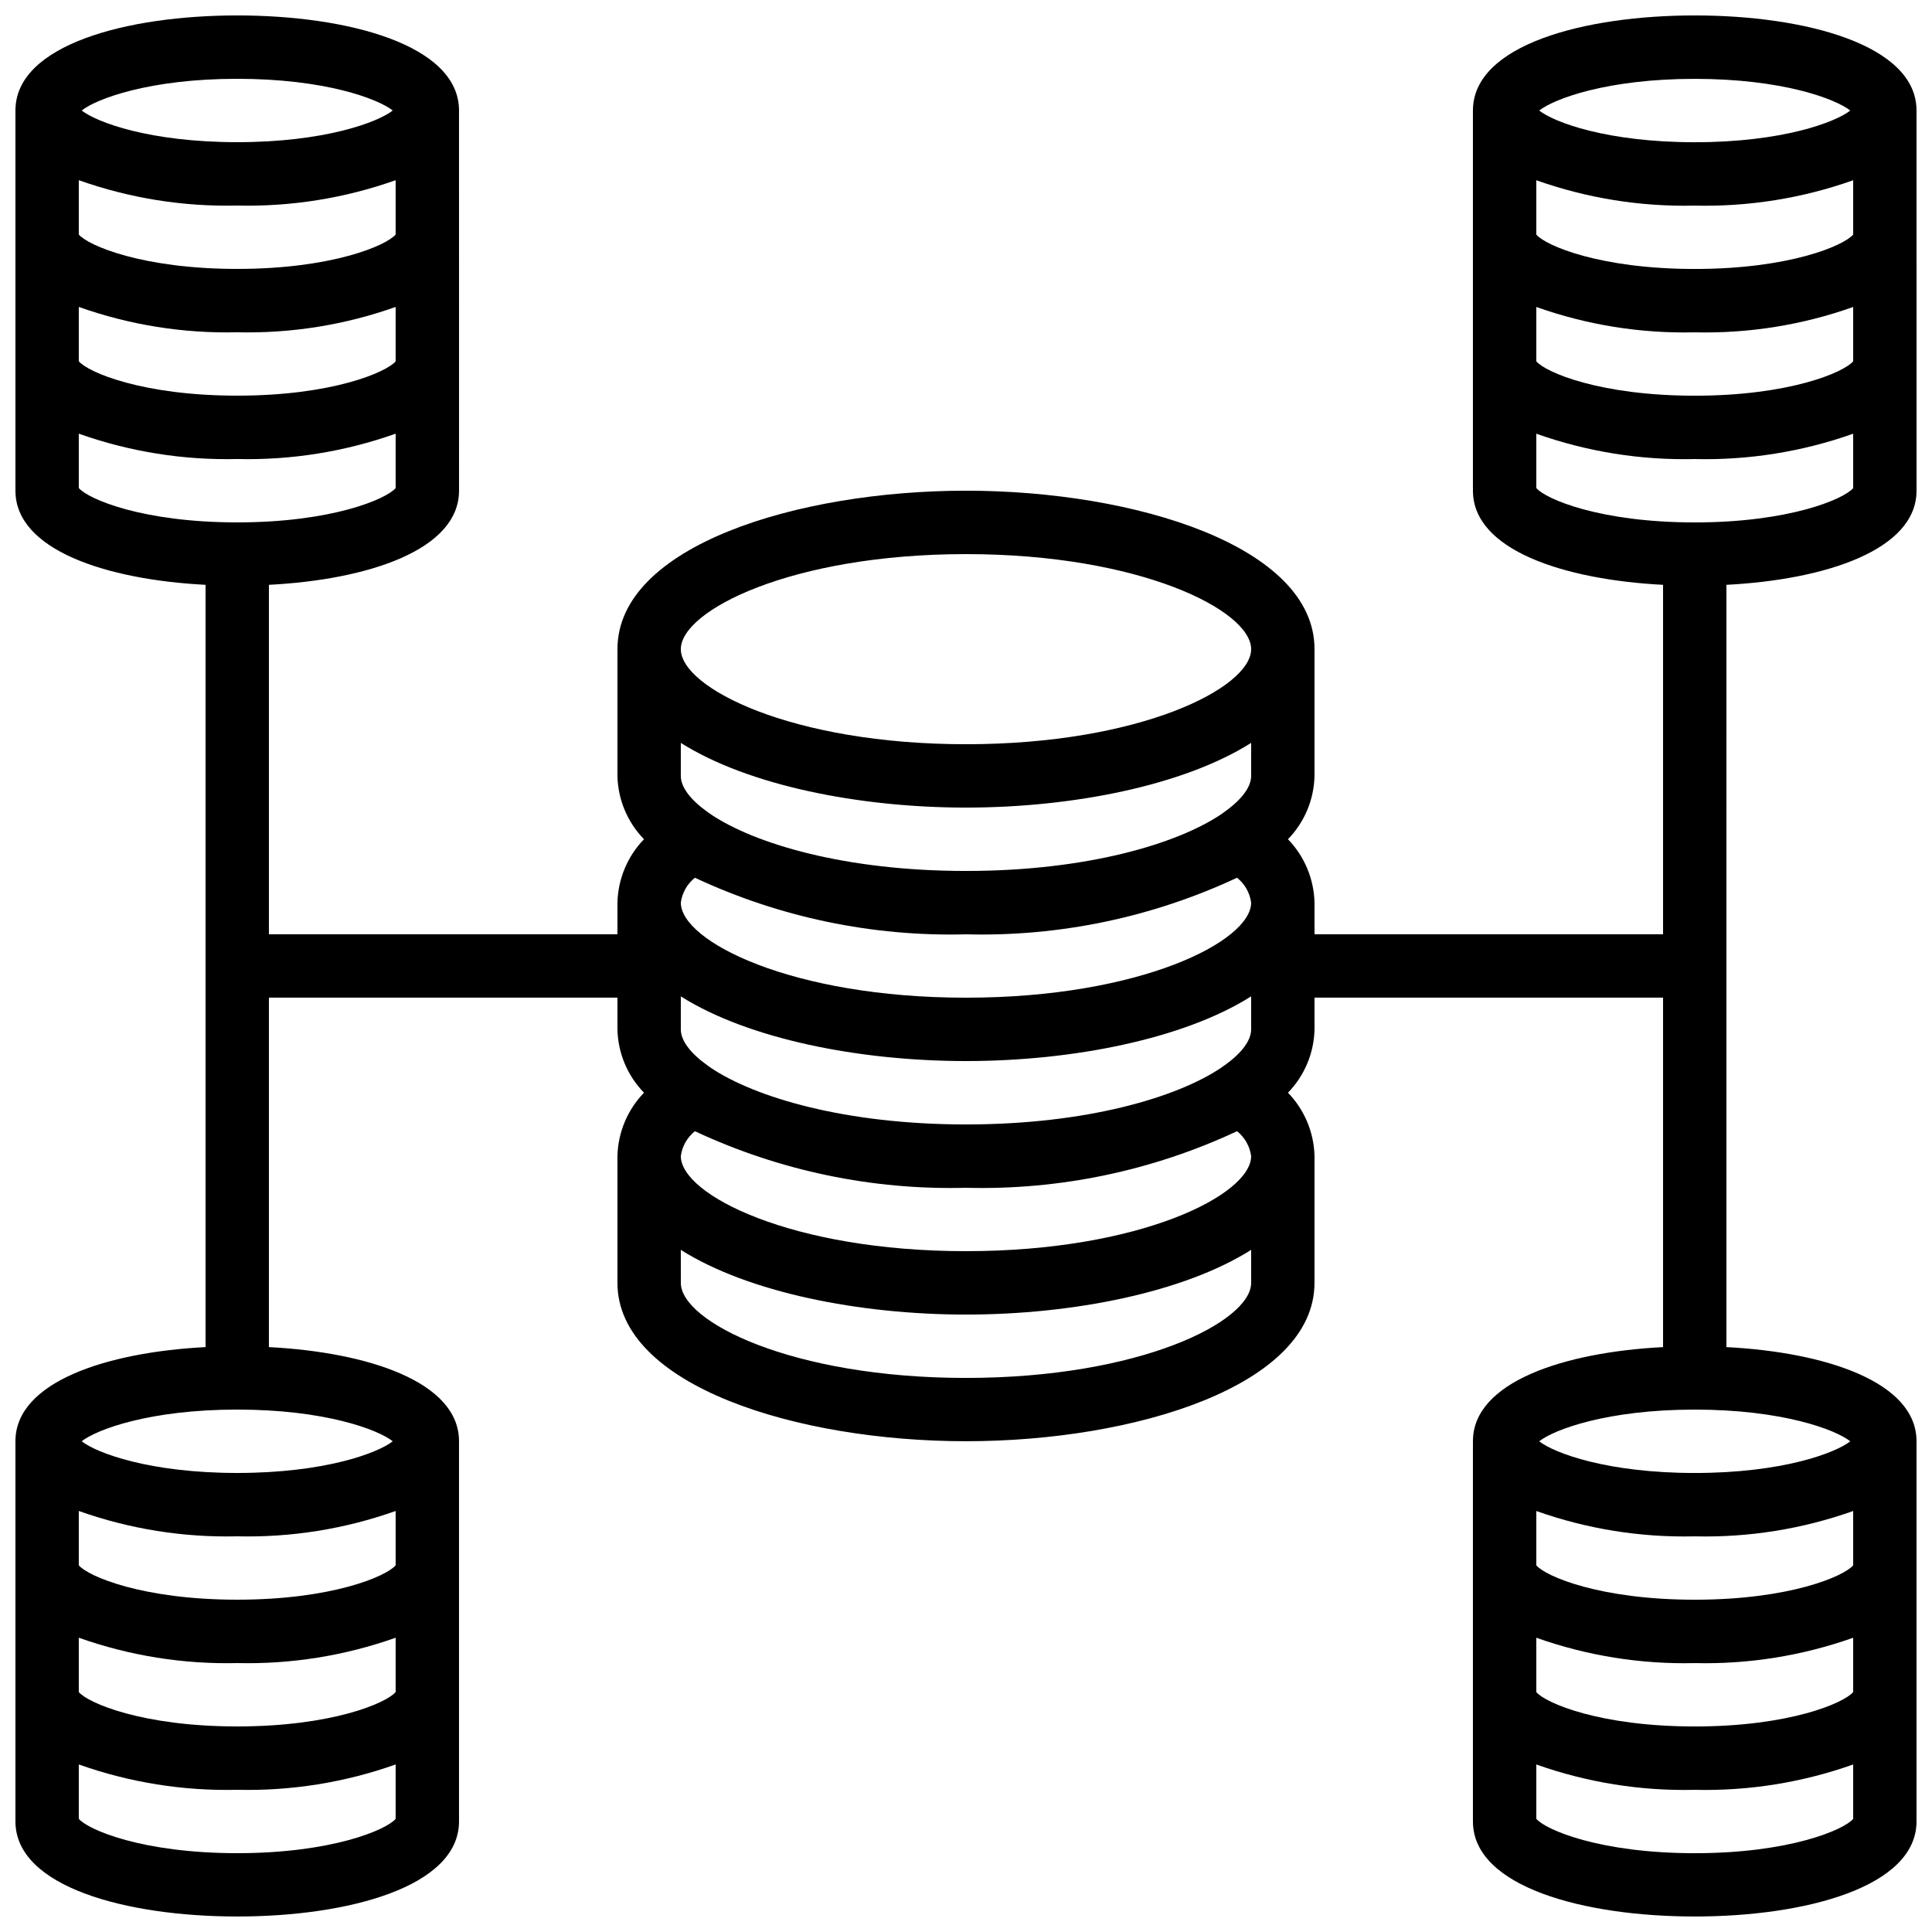 <?xml version="1.0" encoding="UTF-8"?>
<!-- Uploaded to: ICON Repo, www.svgrepo.com, Generator: ICON Repo Mixer Tools -->
<svg width="800px" height="800px" version="1.1" viewBox="144 144 512 512" xmlns="http://www.w3.org/2000/svg">
 <defs>
  <clipPath id="a">
   <path d="m148.09 148.09h503.81v503.81h-503.81z"/>
  </clipPath>
 </defs>
 <g clip-path="url(#a)">
  <path d="m593.12 148.09c-29.254 0-58.777 7.793-58.777 25.191v100.76c0 15.727 24.133 23.586 50.383 24.945v92.609h-92.367v-8.398c-0.152-6.281-2.664-12.277-7.035-16.793 4.387-4.504 6.902-10.504 7.035-16.793v-33.586c0-27.273-47.586-41.984-92.363-41.984-44.781 0-92.363 14.711-92.363 41.984v33.586h-0.004c0.133 6.289 2.648 12.289 7.039 16.793-4.375 4.516-6.887 10.512-7.039 16.793v8.398h-92.363v-92.609c26.25-1.359 50.383-9.238 50.383-24.945l-0.004-100.76c0-17.398-29.523-25.191-58.777-25.191s-58.777 7.793-58.777 25.191v100.76c0 15.727 24.133 23.586 50.383 24.945v202.01c-26.25 1.359-50.383 9.238-50.383 24.945v100.76c0 17.398 29.523 25.191 58.777 25.191s58.777-7.793 58.777-25.191v-100.76c0-15.727-24.133-23.586-50.383-24.945l0.004-92.609h92.363v8.398c0.133 6.285 2.648 12.289 7.039 16.793-4.375 4.516-6.887 10.512-7.039 16.793v33.586c0 27.273 47.586 41.984 92.363 41.984 44.781 0 92.363-14.711 92.363-41.984l0.004-33.586c-0.152-6.281-2.664-12.277-7.035-16.793 4.387-4.504 6.902-10.508 7.035-16.793v-8.398h92.367v92.609c-26.25 1.359-50.383 9.238-50.383 24.945v100.76c0 17.398 29.523 25.191 58.777 25.191s58.777-7.793 58.777-25.191v-100.76c0-15.727-24.133-23.586-50.383-24.945l0.004-202.01c26.25-1.359 50.383-9.238 50.383-24.945l-0.004-100.76c0-17.398-29.523-25.191-58.777-25.191zm-344.27 58.062c-2.469 2.922-16.887 9.113-41.984 9.113s-39.516-6.191-41.984-9.113v-14.398c13.469 4.781 27.699 7.059 41.984 6.719 14.289 0.34 28.516-1.938 41.984-6.719zm-83.969 19.188c13.469 4.785 27.699 7.059 41.984 6.719 14.289 0.34 28.516-1.934 41.984-6.719v14.426c-2.469 2.898-16.887 9.086-41.984 9.086s-39.516-6.188-41.984-9.109zm41.984-60.457c23.207 0 37.273 5.289 41.219 8.398-3.945 3.106-18.008 8.395-41.219 8.395-23.207 0-37.273-5.289-41.219-8.395 3.945-3.109 18.012-8.398 41.219-8.398zm-41.984 94.047c13.469 4.781 27.699 7.059 41.984 6.715 14.289 0.344 28.516-1.934 41.984-6.715v14.426c-2.469 2.894-16.887 9.082-41.984 9.082s-39.516-6.188-41.984-9.109zm83.969 333.48c-2.469 2.922-16.887 9.113-41.984 9.113s-39.516-6.188-41.984-9.109v-14.402c13.469 4.781 27.699 7.059 41.984 6.719 14.289 0.34 28.516-1.938 41.984-6.719zm0-33.586c-2.469 2.922-16.887 9.109-41.984 9.109s-39.516-6.188-41.984-9.109v-14.398c13.469 4.781 27.699 7.059 41.984 6.715 14.289 0.344 28.516-1.934 41.984-6.715zm-41.984 76.285c-25.098 0-39.516-6.188-41.984-9.109v-14.402c13.469 4.785 27.699 7.059 41.984 6.719 14.289 0.34 28.516-1.934 41.984-6.719v14.426c-2.469 2.898-16.887 9.086-41.984 9.086zm0-100.76c-23.207 0-37.273-5.289-41.219-8.398 3.945-3.106 18.012-8.398 41.219-8.398 23.207 0 37.273 5.289 41.219 8.398-3.945 3.109-18.008 8.398-41.219 8.398zm268.7-83.969c0 10.277-29.438 25.191-75.57 25.191s-75.57-14.914-75.57-25.191h-0.004c0.348-2.598 1.688-4.965 3.738-6.598 22.457 10.504 47.051 15.637 71.836 14.996 24.781 0.641 49.375-4.492 71.832-14.996 2.051 1.633 3.391 4 3.738 6.598zm0-100.76c0 2.965-2.519 6.305-7.113 9.574-0.289 0.184-0.57 0.387-0.84 0.602-11.664 7.836-35.609 15.016-67.617 15.016s-55.957-7.18-67.629-15.012v-0.004c-0.27-0.211-0.551-0.41-0.84-0.594-4.586-3.266-7.106-6.617-7.106-9.582v-8.75c17.82 11.27 47.234 17.148 75.574 17.148s57.754-5.879 75.57-17.145zm-75.57 41.984c24.781 0.645 49.375-4.492 71.832-14.996 2.051 1.633 3.391 4 3.738 6.598 0 10.277-29.438 25.191-75.57 25.191s-75.57-14.914-75.57-25.191h-0.004c0.348-2.598 1.688-4.965 3.738-6.598 22.457 10.504 47.051 15.641 71.836 14.996zm75.57 25.191c0 2.965-2.519 6.312-7.121 9.582v-0.004c-0.293 0.184-0.574 0.383-0.84 0.598-11.645 7.828-35.594 15.016-67.609 15.016s-55.957-7.18-67.629-15.012v-0.004c-0.27-0.215-0.551-0.414-0.84-0.598-4.586-3.266-7.106-6.613-7.106-9.578v-8.75c17.82 11.27 47.234 17.145 75.574 17.145s57.754-5.879 75.57-17.145zm-75.57-125.95c46.133 0 75.57 14.914 75.57 25.191s-29.438 25.191-75.57 25.191-75.57-14.914-75.57-25.191c-0.004-10.277 29.438-25.191 75.57-25.191zm0 218.32c-46.133 0-75.57-14.914-75.57-25.191l-0.004-8.746c17.82 11.266 47.234 17.145 75.574 17.145s57.754-5.879 75.57-17.145v8.746c0 10.281-29.441 25.191-75.57 25.191zm235.11-269.41c-2.469 2.922-16.887 9.109-41.984 9.109s-39.516-6.188-41.984-9.109v-14.402c13.469 4.785 27.699 7.059 41.984 6.719 14.289 0.34 28.516-1.934 41.984-6.719zm0-33.586c-2.469 2.918-16.887 9.109-41.984 9.109s-39.516-6.188-41.984-9.109v-14.402c13.469 4.781 27.699 7.059 41.984 6.719 14.289 0.34 28.516-1.938 41.984-6.719zm-41.984-41.273c23.207 0 37.273 5.289 41.219 8.398-3.945 3.106-18.012 8.398-41.219 8.398s-37.273-5.289-41.219-8.398c3.945-3.109 18.012-8.398 41.219-8.398zm41.984 427.52c-2.469 2.922-16.887 9.113-41.984 9.113s-39.516-6.188-41.984-9.109v-14.402c13.469 4.781 27.699 7.059 41.984 6.719 14.289 0.34 28.516-1.938 41.984-6.719zm0-33.586c-2.469 2.922-16.887 9.109-41.984 9.109s-39.516-6.188-41.984-9.109v-14.398c13.469 4.781 27.699 7.059 41.984 6.715 14.289 0.344 28.516-1.934 41.984-6.715zm-41.984 76.285c-25.098 0-39.516-6.188-41.984-9.109v-14.402c13.469 4.785 27.699 7.059 41.984 6.719 14.289 0.34 28.516-1.934 41.984-6.719v14.426c-2.469 2.898-16.887 9.086-41.984 9.086zm0-100.76c-23.207 0-37.273-5.289-41.219-8.398 3.945-3.106 18.012-8.398 41.219-8.398s37.273 5.289 41.219 8.398c-3.945 3.109-18.008 8.398-41.219 8.398zm0-251.91c-25.098 0-39.516-6.188-41.984-9.109v-14.398c13.469 4.781 27.699 7.059 41.984 6.715 14.289 0.344 28.516-1.934 41.984-6.715v14.426c-2.469 2.894-16.887 9.082-41.984 9.082z"/>
 </g>
</svg>